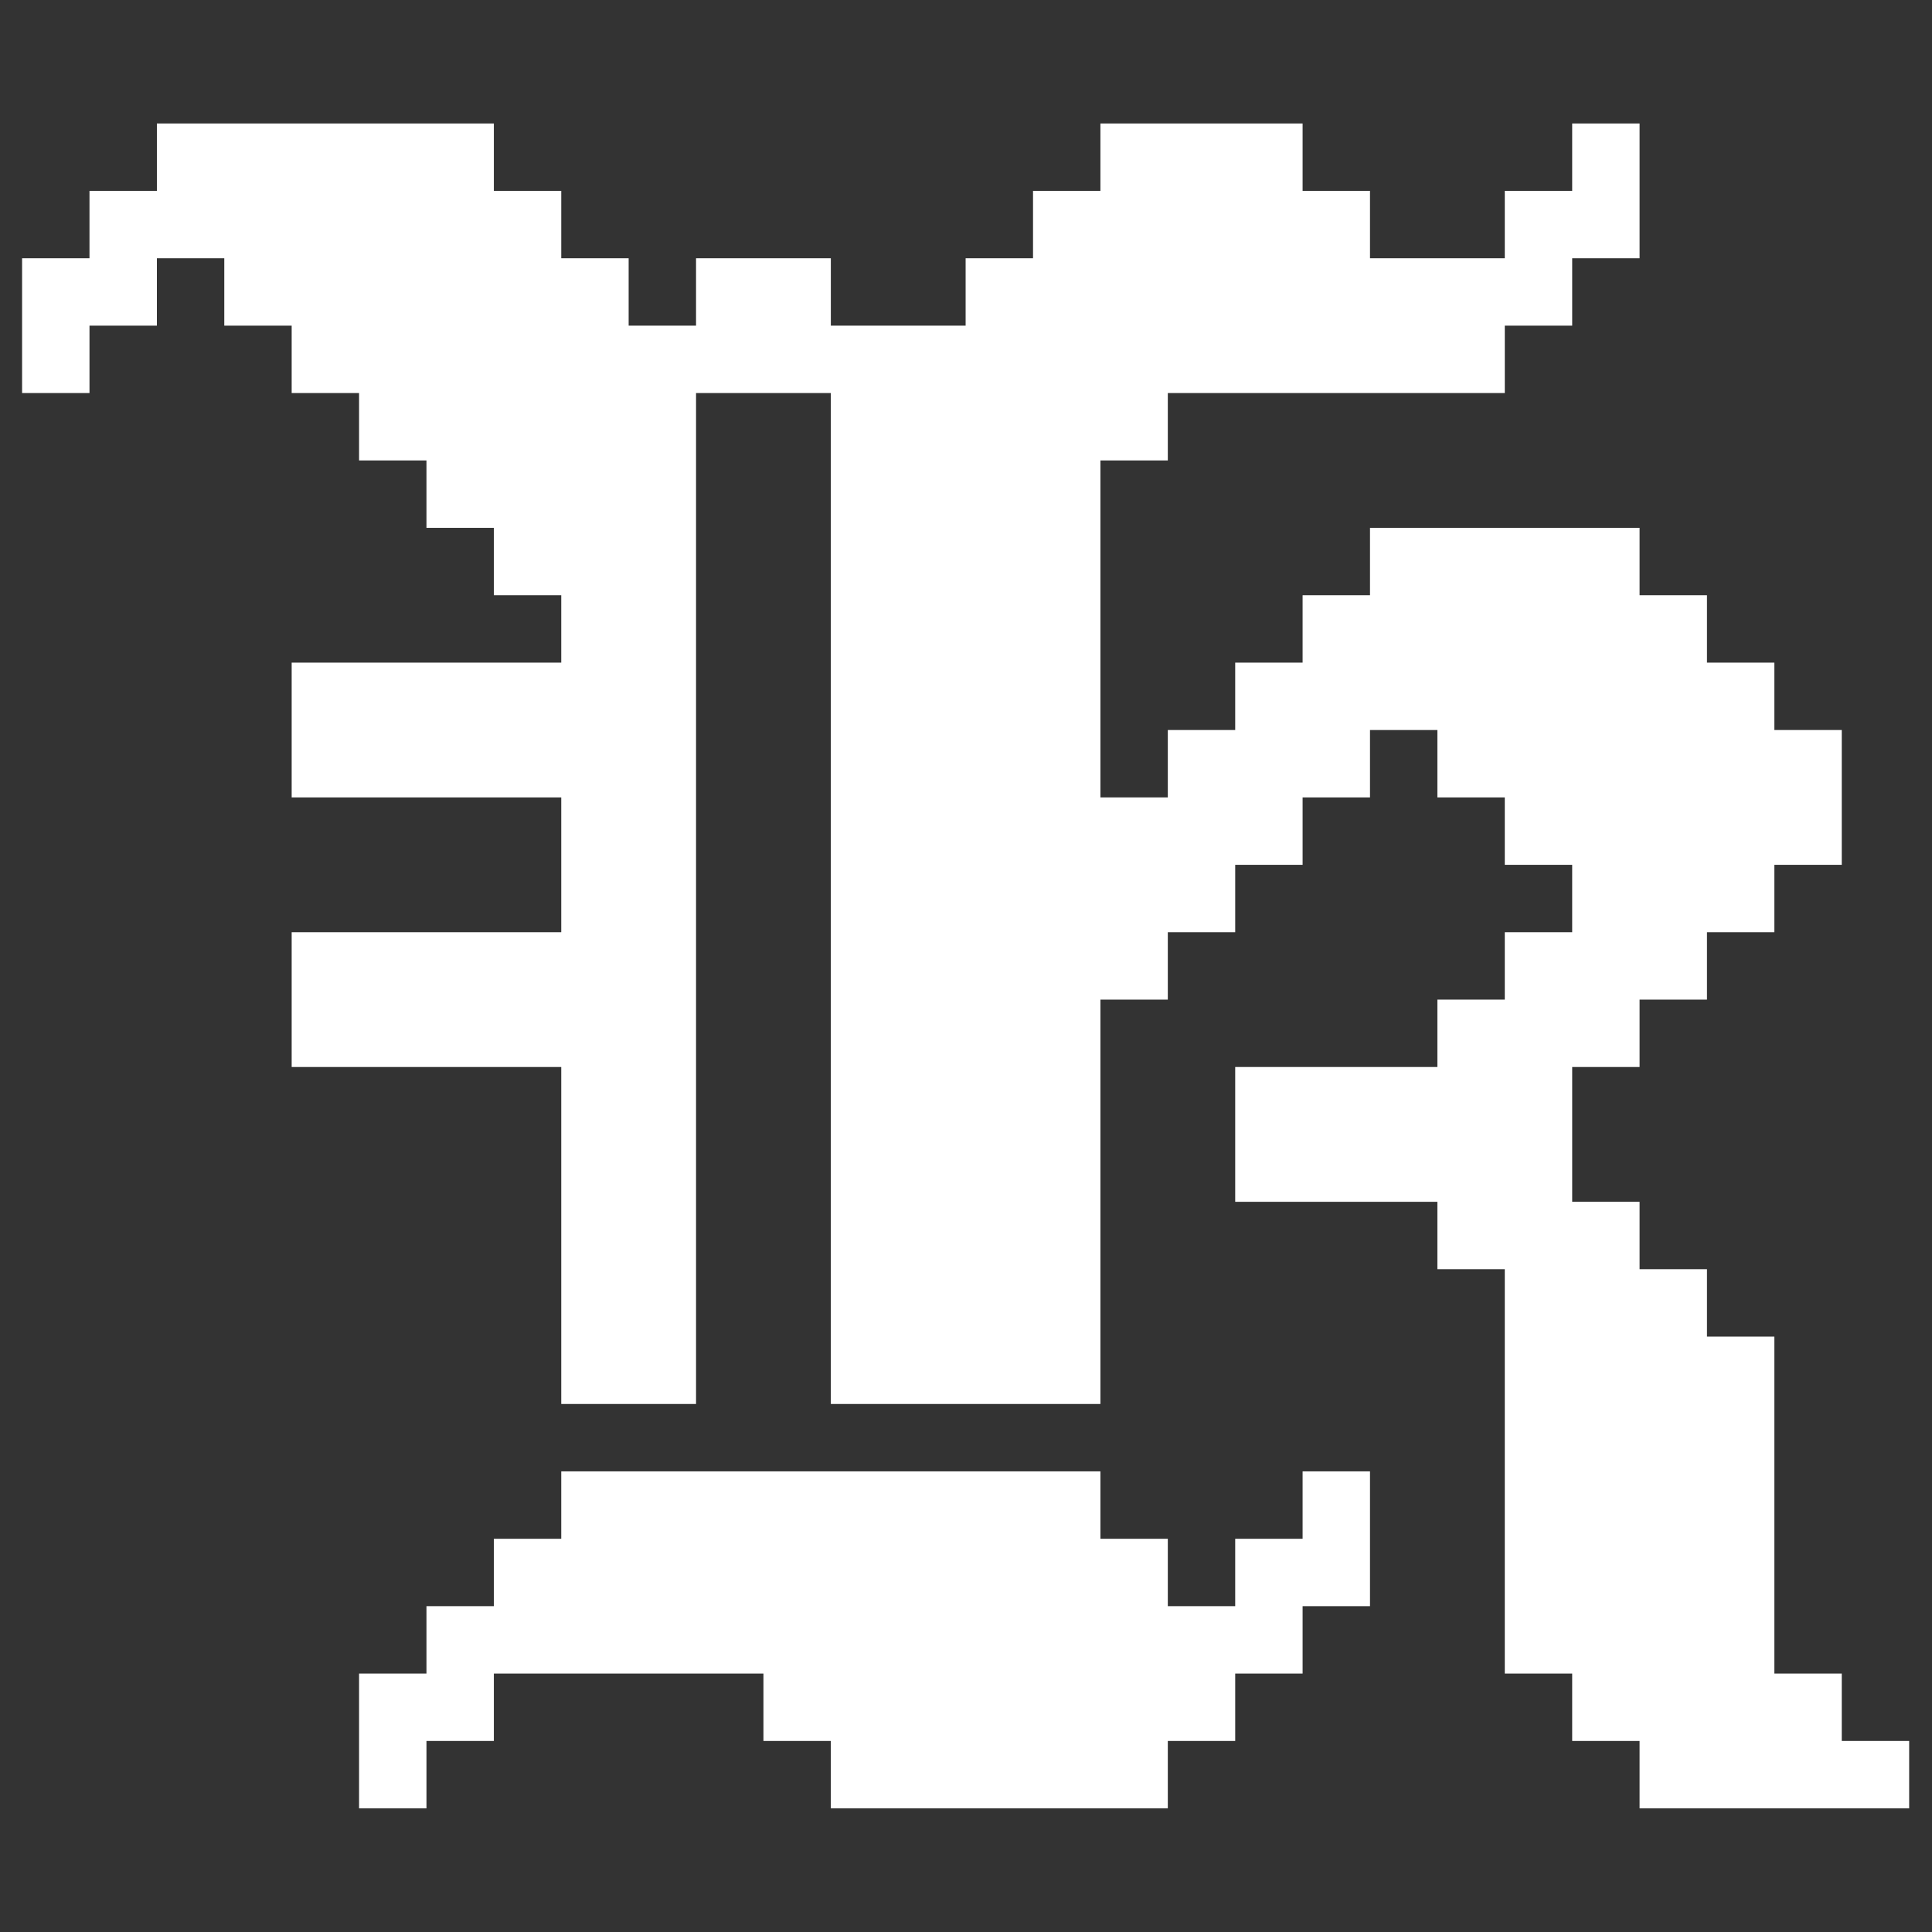 <svg width="1000" height="1000" viewBox="0 0 1000 1000" fill="none" xmlns="http://www.w3.org/2000/svg">
<rect x="0" y="0" width="1000" height="1000" fill="#333333" stroke="none"/>
<path d="M325.388 308.093H360.272V342.977H325.388V308.093ZM325.388 342.977H360.272V377.86H325.388V342.977ZM290.504 342.977H325.388V377.86H290.504V342.977ZM290.504 308.093H325.388V342.977H290.504V308.093ZM290.504 377.86H325.388V412.744H290.504V377.86ZM290.504 412.744H325.388V447.628H290.504V412.744ZM325.388 412.744H360.272V447.628H325.388V412.744ZM325.388 377.86H360.272V412.744H325.388V377.86ZM255.621 342.977H290.504V377.86H255.621V342.977ZM220.737 342.977H255.621V377.86H220.737V342.977ZM185.853 342.977H220.737V377.86H185.853V342.977ZM150.969 342.977H185.853V377.86H150.969V342.977ZM150.969 377.86H185.853V412.744H150.969V377.86ZM185.853 377.86H220.737V412.744H185.853V377.86ZM220.737 377.86H255.621V412.744H220.737V377.86ZM255.621 377.86H290.504V412.744H255.621V377.86ZM290.504 447.628H325.388V482.512H290.504V447.628ZM325.388 447.628H360.272V482.512H325.388V447.628ZM255.621 482.512H290.504V517.395H255.621V482.512ZM220.737 482.512H255.621V517.395H220.737V482.512ZM185.853 482.512H220.737V517.395H185.853V482.512ZM150.969 482.512H185.853V517.395H150.969V482.512ZM150.969 517.395H185.853V552.279H150.969V517.395ZM185.853 517.395H220.737V552.279H185.853V517.395ZM220.737 517.395H255.621V552.279H220.737V517.395ZM290.504 517.395H325.388V552.279H290.504V517.395ZM325.388 517.395H360.272V552.279H325.388V517.395ZM325.388 482.512H360.272V517.395H325.388V482.512ZM290.504 482.512H325.388V517.395H290.504V482.512ZM255.621 517.395H290.504V552.279H255.621V517.395ZM290.504 552.279H325.388V587.163H290.504V552.279ZM325.388 552.279H360.272V587.163H325.388V552.279ZM325.388 587.163H360.272V622.047H325.388V587.163ZM290.504 587.163H325.388V622.047H290.504V587.163ZM290.504 656.93H325.388V691.814H290.504V656.93ZM325.388 656.93H360.272V691.814H325.388V656.93ZM325.388 691.814H360.272V726.698H325.388V691.814ZM290.504 691.814H325.388V726.698H290.504V691.814ZM499.807 308.093H534.69V342.977H499.807V308.093ZM430.039 308.093H464.923V342.977H430.039V308.093ZM464.923 308.093H499.807V342.977H464.923V308.093ZM499.807 342.977H534.69V377.86H499.807V342.977ZM534.69 342.977H569.574V377.86H534.69V342.977ZM534.69 308.093H569.574V342.977H534.69V308.093ZM464.923 342.977H499.807V377.86H464.923V342.977ZM430.039 342.977H464.923V377.86H430.039V342.977ZM430.039 377.86H464.923V412.744H430.039V377.86ZM430.039 412.744H464.923V447.628H430.039V412.744ZM430.039 447.628H464.923V482.512H430.039V447.628ZM464.923 447.628H499.807V482.512H464.923V447.628ZM499.807 447.628H534.69V482.512H499.807V447.628ZM499.807 412.744H534.69V447.628H499.807V412.744ZM534.69 412.744H569.574V447.628H534.69V412.744ZM534.69 377.86H569.574V412.744H534.69V377.86ZM534.69 447.628H569.574V482.512H534.69V447.628ZM499.807 377.86H534.69V412.744H499.807V377.86ZM464.923 377.86H499.807V412.744H464.923V377.86ZM464.923 412.744H499.807V447.628H464.923V412.744ZM430.039 482.512H464.923V517.395H430.039V482.512ZM430.039 517.395H464.923V552.279H430.039V517.395ZM430.039 552.279H464.923V587.163H430.039V552.279ZM430.039 587.163H464.923V622.047H430.039V587.163ZM430.039 656.93H464.923V691.814H430.039V656.93ZM430.039 691.814H464.923V726.698H430.039V691.814ZM464.923 691.814H499.807V726.698H464.923V691.814ZM499.807 691.814H534.69V726.698H499.807V691.814ZM534.69 691.814H569.574V726.698H534.69V691.814ZM534.69 656.93H569.574V691.814H534.69V656.93ZM534.69 587.163H569.574V622.047H534.69V587.163ZM534.69 552.279H569.574V587.163H534.69V552.279ZM534.69 517.395H569.574V552.279H534.69V517.395ZM499.807 517.395H534.69V552.279H499.807V517.395ZM499.807 482.512H534.69V517.395H499.807V482.512ZM499.807 552.279H534.69V587.163H499.807V552.279ZM464.923 587.163H499.807V622.047H464.923V587.163ZM464.923 656.93H499.807V691.814H464.923V656.93ZM499.807 656.93H534.69V691.814H499.807V656.93ZM499.807 587.163H534.69V622.047H499.807V587.163ZM534.69 482.512H569.574V517.395H534.69V482.512ZM464.923 482.512H499.807V517.395H464.923V482.512ZM464.923 517.395H499.807V552.279H464.923V517.395ZM464.923 552.279H499.807V587.163H464.923V552.279ZM290.504 622.047H325.388V656.93H290.504V622.047ZM325.388 622.047H360.272V656.93H325.388V622.047ZM430.039 622.047H464.923V656.93H430.039V622.047ZM464.923 622.047H499.807V656.93H464.923V622.047ZM499.807 622.047H534.69V656.93H499.807V622.047ZM534.69 622.047H569.574V656.93H534.69V622.047ZM569.574 412.744H604.458V447.628H569.574V412.744ZM604.458 412.744H639.341V447.628H604.458V412.744ZM569.574 447.628H604.458V482.512H569.574V447.628ZM639.341 377.86H674.225V412.744H639.341V377.86ZM674.225 342.977H709.109V377.86H674.225V342.977ZM639.341 342.977H674.225V377.86H639.341V342.977ZM709.109 308.093H743.993V342.977H709.109V308.093ZM709.109 273.209H743.993V308.093H709.109V273.209ZM743.993 273.209H778.876V308.093H743.993V273.209ZM778.876 273.209H813.76V308.093H778.876V273.209ZM813.76 273.209H848.644V308.093H813.76V273.209ZM813.76 308.093H848.644V342.977H813.76V308.093ZM778.876 308.093H813.76V342.977H778.876V308.093ZM743.993 308.093H778.876V342.977H743.993V308.093ZM813.76 377.86H848.644V412.744H813.76V377.86ZM813.76 342.977H848.644V377.86H813.76V342.977ZM778.876 342.977H813.76V377.86H778.876V342.977ZM778.876 377.86H813.76V412.744H778.876V377.86ZM778.876 412.744H813.76V447.628H778.876V412.744ZM813.76 447.628H848.644V482.512H813.76V447.628ZM813.76 412.744H848.644V447.628H813.76V412.744ZM813.76 482.512H848.644V517.395H813.76V482.512ZM778.876 517.395H813.76V552.279H778.876V517.395ZM813.76 517.395H848.644V552.279H813.76V517.395ZM848.644 342.977H883.528V377.86H848.644V342.977ZM883.528 342.977H918.411V377.86H883.528V342.977ZM883.528 377.86H918.411V412.744H883.528V377.86ZM883.528 412.744H918.411V447.628H883.528V412.744ZM848.644 412.744H883.528V447.628H848.644V412.744ZM848.644 377.86H883.528V412.744H848.644V377.86ZM848.644 447.628H883.528V482.512H848.644V447.628ZM883.528 447.628H918.411V482.512H883.528V447.628ZM743.993 552.279H778.876V587.163H743.993V552.279ZM709.109 552.279H743.993V587.163H709.109V552.279ZM709.109 587.163H743.993V622.047H709.109V587.163ZM743.993 587.163H778.876V622.047H743.993V587.163ZM674.225 552.279H709.109V587.163H674.225V552.279ZM674.225 587.163H709.109V622.047H674.225V587.163ZM639.341 587.163H674.225V622.047H639.341V587.163ZM639.341 552.279H674.225V587.163H639.341V552.279ZM813.76 622.047H848.644V656.93H813.76V622.047ZM813.76 656.93H848.644V691.814H813.76V656.93ZM778.876 656.93H813.76V691.814H778.876V656.93ZM778.876 691.814H813.76V726.698H778.876V691.814ZM778.876 726.698H813.76V761.581H778.876V726.698ZM813.76 726.698H848.644V761.581H813.76V726.698ZM813.76 691.814H848.644V726.698H813.76V691.814ZM778.876 761.581H813.76V796.465H778.876V761.581ZM813.76 761.581H848.644V796.465H813.76V761.581ZM813.76 831.349H848.644V866.233H813.76V831.349ZM778.876 831.349H813.76V866.233H778.876V831.349ZM778.876 796.465H813.76V831.349H778.876V796.465ZM813.76 796.465H848.644V831.349H813.76V796.465ZM883.528 866.233H918.411V901.116H883.528V866.233ZM848.644 866.233H883.528V901.116H848.644V866.233ZM848.644 901.116H883.528V936H848.644V901.116ZM883.528 901.116H918.411V936H883.528V901.116ZM918.411 901.116H953.295V936H918.411V901.116ZM918.411 866.233H953.295V901.116H918.411V866.233ZM953.295 901.116H988.179V936H953.295V901.116ZM848.644 691.814H883.528V726.698H848.644V691.814ZM848.644 726.698H883.528V761.581H848.644V726.698ZM883.528 726.698H918.411V761.581H883.528V726.698ZM883.528 761.581H918.411V796.465H883.528V761.581ZM883.528 691.814H918.411V726.698H883.528V691.814ZM883.528 796.465H918.411V831.349H883.528V796.465ZM883.528 831.349H918.411V866.233H883.528V831.349ZM848.644 831.349H883.528V866.233H848.644V831.349ZM848.644 796.465H883.528V831.349H848.644V796.465ZM848.644 761.581H883.528V796.465H848.644V761.581ZM813.76 866.233H848.644V901.116H813.76V866.233ZM848.644 656.93H883.528V691.814H848.644V656.93ZM778.876 622.047H813.76V656.93H778.876V622.047ZM743.993 622.047H778.876V656.93H743.993V622.047ZM778.876 552.279H813.76V587.163H778.876V552.279ZM848.644 482.512H883.528V517.395H848.644V482.512ZM743.993 517.395H778.876V552.279H743.993V517.395ZM604.458 377.86H639.341V412.744H604.458V377.86ZM674.225 308.093H709.109V342.977H674.225V308.093ZM604.458 447.628H639.341V482.512H604.458V447.628ZM639.341 412.744H674.225V447.628H639.341V412.744ZM674.225 377.86H709.109V412.744H674.225V377.86ZM709.109 342.977H743.993V377.86H709.109V342.977ZM569.574 482.512H604.458V517.395H569.574V482.512ZM848.644 308.093H883.528V342.977H848.644V308.093ZM743.993 342.977H778.876V377.86H743.993V342.977ZM743.993 377.86H778.876V412.744H743.993V377.86ZM918.411 412.744H953.295V447.628H918.411V412.744ZM918.411 377.86H953.295V412.744H918.411V377.86ZM778.876 482.512H813.76V517.395H778.876V482.512ZM778.876 587.163H813.76V622.047H778.876V587.163ZM325.388 761.581H360.272V796.465H325.388V761.581ZM290.504 796.465H325.388V831.349H290.504V796.465ZM325.388 796.465H360.272V831.349H325.388V796.465ZM395.155 796.465H430.039V831.349H395.155V796.465ZM395.155 831.349H430.039V866.233H395.155V831.349ZM325.388 831.349H360.272V866.233H325.388V831.349ZM430.039 831.349H464.923V866.233H430.039V831.349ZM639.341 796.465H674.225V831.349H639.341V796.465ZM639.341 831.349H674.225V866.233H639.341V831.349ZM604.458 831.349H639.341V866.233H604.458V831.349ZM674.225 761.581H709.109V796.465H674.225V761.581ZM569.574 866.233H604.458V901.116H569.574V866.233ZM534.69 866.233H569.574V901.116H534.69V866.233ZM534.69 901.116H569.574V936H534.69V901.116ZM569.574 901.116H604.458V936H569.574V901.116ZM464.923 866.233H499.807V901.116H464.923V866.233ZM430.039 901.116H464.923V936H430.039V901.116ZM464.923 901.116H499.807V936H464.923V901.116ZM430.039 866.233H464.923V901.116H430.039V866.233ZM604.458 866.233H639.341V901.116H604.458V866.233ZM674.225 796.465H709.109V831.349H674.225V796.465ZM255.621 831.349H290.504V866.233H255.621V831.349ZM395.155 761.581H430.039V796.465H395.155V761.581ZM220.737 866.233H255.621V901.116H220.737V866.233ZM395.155 866.233H430.039V901.116H395.155V866.233ZM464.923 831.349H499.807V866.233H464.923V831.349ZM534.69 831.349H569.574V866.233H534.69V831.349ZM569.574 831.349H604.458V866.233H569.574V831.349ZM185.853 901.116H220.737V936H185.853V901.116ZM255.621 796.465H290.504V831.349H255.621V796.465ZM220.737 831.349H255.621V866.233H220.737V831.349ZM185.853 866.233H220.737V901.116H185.853V866.233ZM290.504 831.349H325.388V866.233H290.504V831.349ZM290.504 761.581H325.388V796.465H290.504V761.581ZM430.039 796.465H464.923V831.349H430.039V796.465ZM464.923 796.465H499.807V831.349H464.923V796.465ZM360.272 761.581H395.155V796.465H360.272V761.581ZM360.272 796.465H395.155V831.349H360.272V796.465ZM360.272 831.349H395.155V866.233H360.272V831.349ZM499.807 831.349H534.69V866.233H499.807V831.349ZM499.807 866.233H534.69V901.116H499.807V866.233ZM499.807 901.116H534.69V936H499.807V901.116ZM499.807 761.581H534.69V796.465H499.807V761.581ZM464.923 761.581H499.807V796.465H464.923V761.581ZM430.039 761.581H464.923V796.465H430.039V761.581ZM534.69 761.581H569.574V796.465H534.69V761.581ZM534.69 796.465H569.574V831.349H534.69V796.465ZM499.807 796.465H534.69V831.349H499.807V796.465ZM569.574 796.465H604.458V831.349H569.574V796.465ZM430.039 203.442H464.923V238.326H430.039V203.442ZM464.923 203.442H499.807V238.326H464.923V203.442ZM499.807 203.442H534.69V238.326H499.807V203.442ZM534.69 203.442H569.574V238.326H534.69V203.442ZM534.69 238.326H569.574V273.209H534.69V238.326ZM499.807 238.326H534.69V273.209H499.807V238.326ZM464.923 238.326H499.807V273.209H464.923V238.326ZM430.039 238.326H464.923V273.209H430.039V238.326ZM430.039 273.209H464.923V308.093H430.039V273.209ZM464.923 273.209H499.807V308.093H464.923V273.209ZM499.807 273.209H534.69V308.093H499.807V273.209ZM534.69 273.209H569.574V308.093H534.69V273.209ZM430.039 168.558H464.923V203.442H430.039V168.558ZM46.318 133.674H81.202V168.558H46.318V133.674ZM11.434 133.674H46.318V168.558H11.434V133.674ZM11.434 168.558H46.318V203.442H11.434V168.558ZM81.202 98.791H116.086V133.674H81.202V98.791ZM81.202 63.907H116.086V98.791H81.202V63.907ZM116.086 63.907H150.969V98.791H116.086V63.907ZM116.086 98.791H150.969V133.674H116.086V98.791ZM150.969 63.907H185.853V98.791H150.969V63.907ZM185.853 98.791H220.737V133.674H185.853V98.791ZM150.969 98.791H185.853V133.674H150.969V98.791ZM150.969 133.674H185.853V168.558H150.969V133.674ZM185.853 133.674H220.737V168.558H185.853V133.674ZM185.853 168.558H220.737V203.442H185.853V168.558ZM220.737 133.674H255.621V168.558H220.737V133.674ZM255.621 133.674H290.504V168.558H255.621V133.674ZM255.621 168.558H290.504V203.442H255.621V168.558ZM220.737 168.558H255.621V203.442H220.737V168.558ZM325.388 203.442H360.272V238.326H325.388V203.442ZM290.504 203.442H325.388V238.326H290.504V203.442ZM290.504 238.326H325.388V273.209H290.504V238.326ZM325.388 238.326H360.272V273.209H325.388V238.326ZM325.388 273.209H360.272V308.093H325.388V273.209ZM290.504 273.209H325.388V308.093H290.504V273.209ZM46.318 98.791H81.202V133.674H46.318V98.791ZM185.853 63.907H220.737V98.791H185.853V63.907ZM220.737 98.791H255.621V133.674H220.737V98.791ZM325.388 168.558H360.272V203.442H325.388V168.558ZM255.621 203.442H290.504V238.326H255.621V203.442ZM290.504 168.558H325.388V203.442H290.504V168.558ZM220.737 203.442H255.621V238.326H220.737V203.442ZM255.621 238.326H290.504V273.209H255.621V238.326ZM220.737 63.907H255.621V98.791H220.737V63.907ZM255.621 98.791H290.504V133.674H255.621V98.791ZM290.504 133.674H325.388V168.558H290.504V133.674ZM116.086 133.674H150.969V168.558H116.086V133.674ZM150.969 168.558H185.853V203.442H150.969V168.558ZM185.853 203.442H220.737V238.326H185.853V203.442ZM220.737 238.326H255.621V273.209H220.737V238.326ZM255.621 273.209H290.504V308.093H255.621V273.209ZM360.272 168.558H395.155V203.442H360.272V168.558ZM395.155 168.558H430.039V203.442H395.155V168.558ZM395.155 133.674H430.039V168.558H395.155V133.674ZM360.272 133.674H395.155V168.558H360.272V133.674ZM499.807 168.558H534.69V203.442H499.807V168.558ZM499.807 133.674H534.69V168.558H499.807V133.674ZM534.69 133.674H569.574V168.558H534.69V133.674ZM534.69 168.558H569.574V203.442H534.69V168.558ZM569.574 133.674H604.458V168.558H569.574V133.674ZM604.458 133.674H639.341V168.558H604.458V133.674ZM639.341 133.674H674.225V168.558H639.341V133.674ZM639.341 168.558H674.225V203.442H639.341V168.558ZM604.458 168.558H639.341V203.442H604.458V168.558ZM674.225 133.674H709.109V168.558H674.225V133.674ZM674.225 168.558H709.109V203.442H674.225V168.558ZM569.574 168.558H604.458V203.442H569.574V168.558ZM709.109 133.674H743.993V168.558H709.109V133.674ZM743.993 133.674H778.876V168.558H743.993V133.674ZM743.993 168.558H778.876V203.442H743.993V168.558ZM709.109 168.558H743.993V203.442H709.109V168.558ZM569.574 98.791H604.458V133.674H569.574V98.791ZM604.458 98.791H639.341V133.674H604.458V98.791ZM604.458 63.907H639.341V98.791H604.458V63.907ZM639.341 63.907H674.225V98.791H639.341V63.907ZM674.225 98.791H709.109V133.674H674.225V98.791ZM639.341 98.791H674.225V133.674H639.341V98.791ZM778.876 98.791H813.76V133.674H778.876V98.791ZM813.76 63.907H848.644V98.791H813.76V63.907ZM813.76 98.791H848.644V133.674H813.76V98.791ZM778.876 133.674H813.76V168.558H778.876V133.674ZM534.69 98.791H569.574V133.674H534.69V98.791ZM569.574 63.907H604.458V98.791H569.574V63.907ZM464.923 168.558H499.807V203.442H464.923V168.558ZM569.574 203.442H604.458V238.326H569.574V203.442Z" fill="white"/>
</svg>
